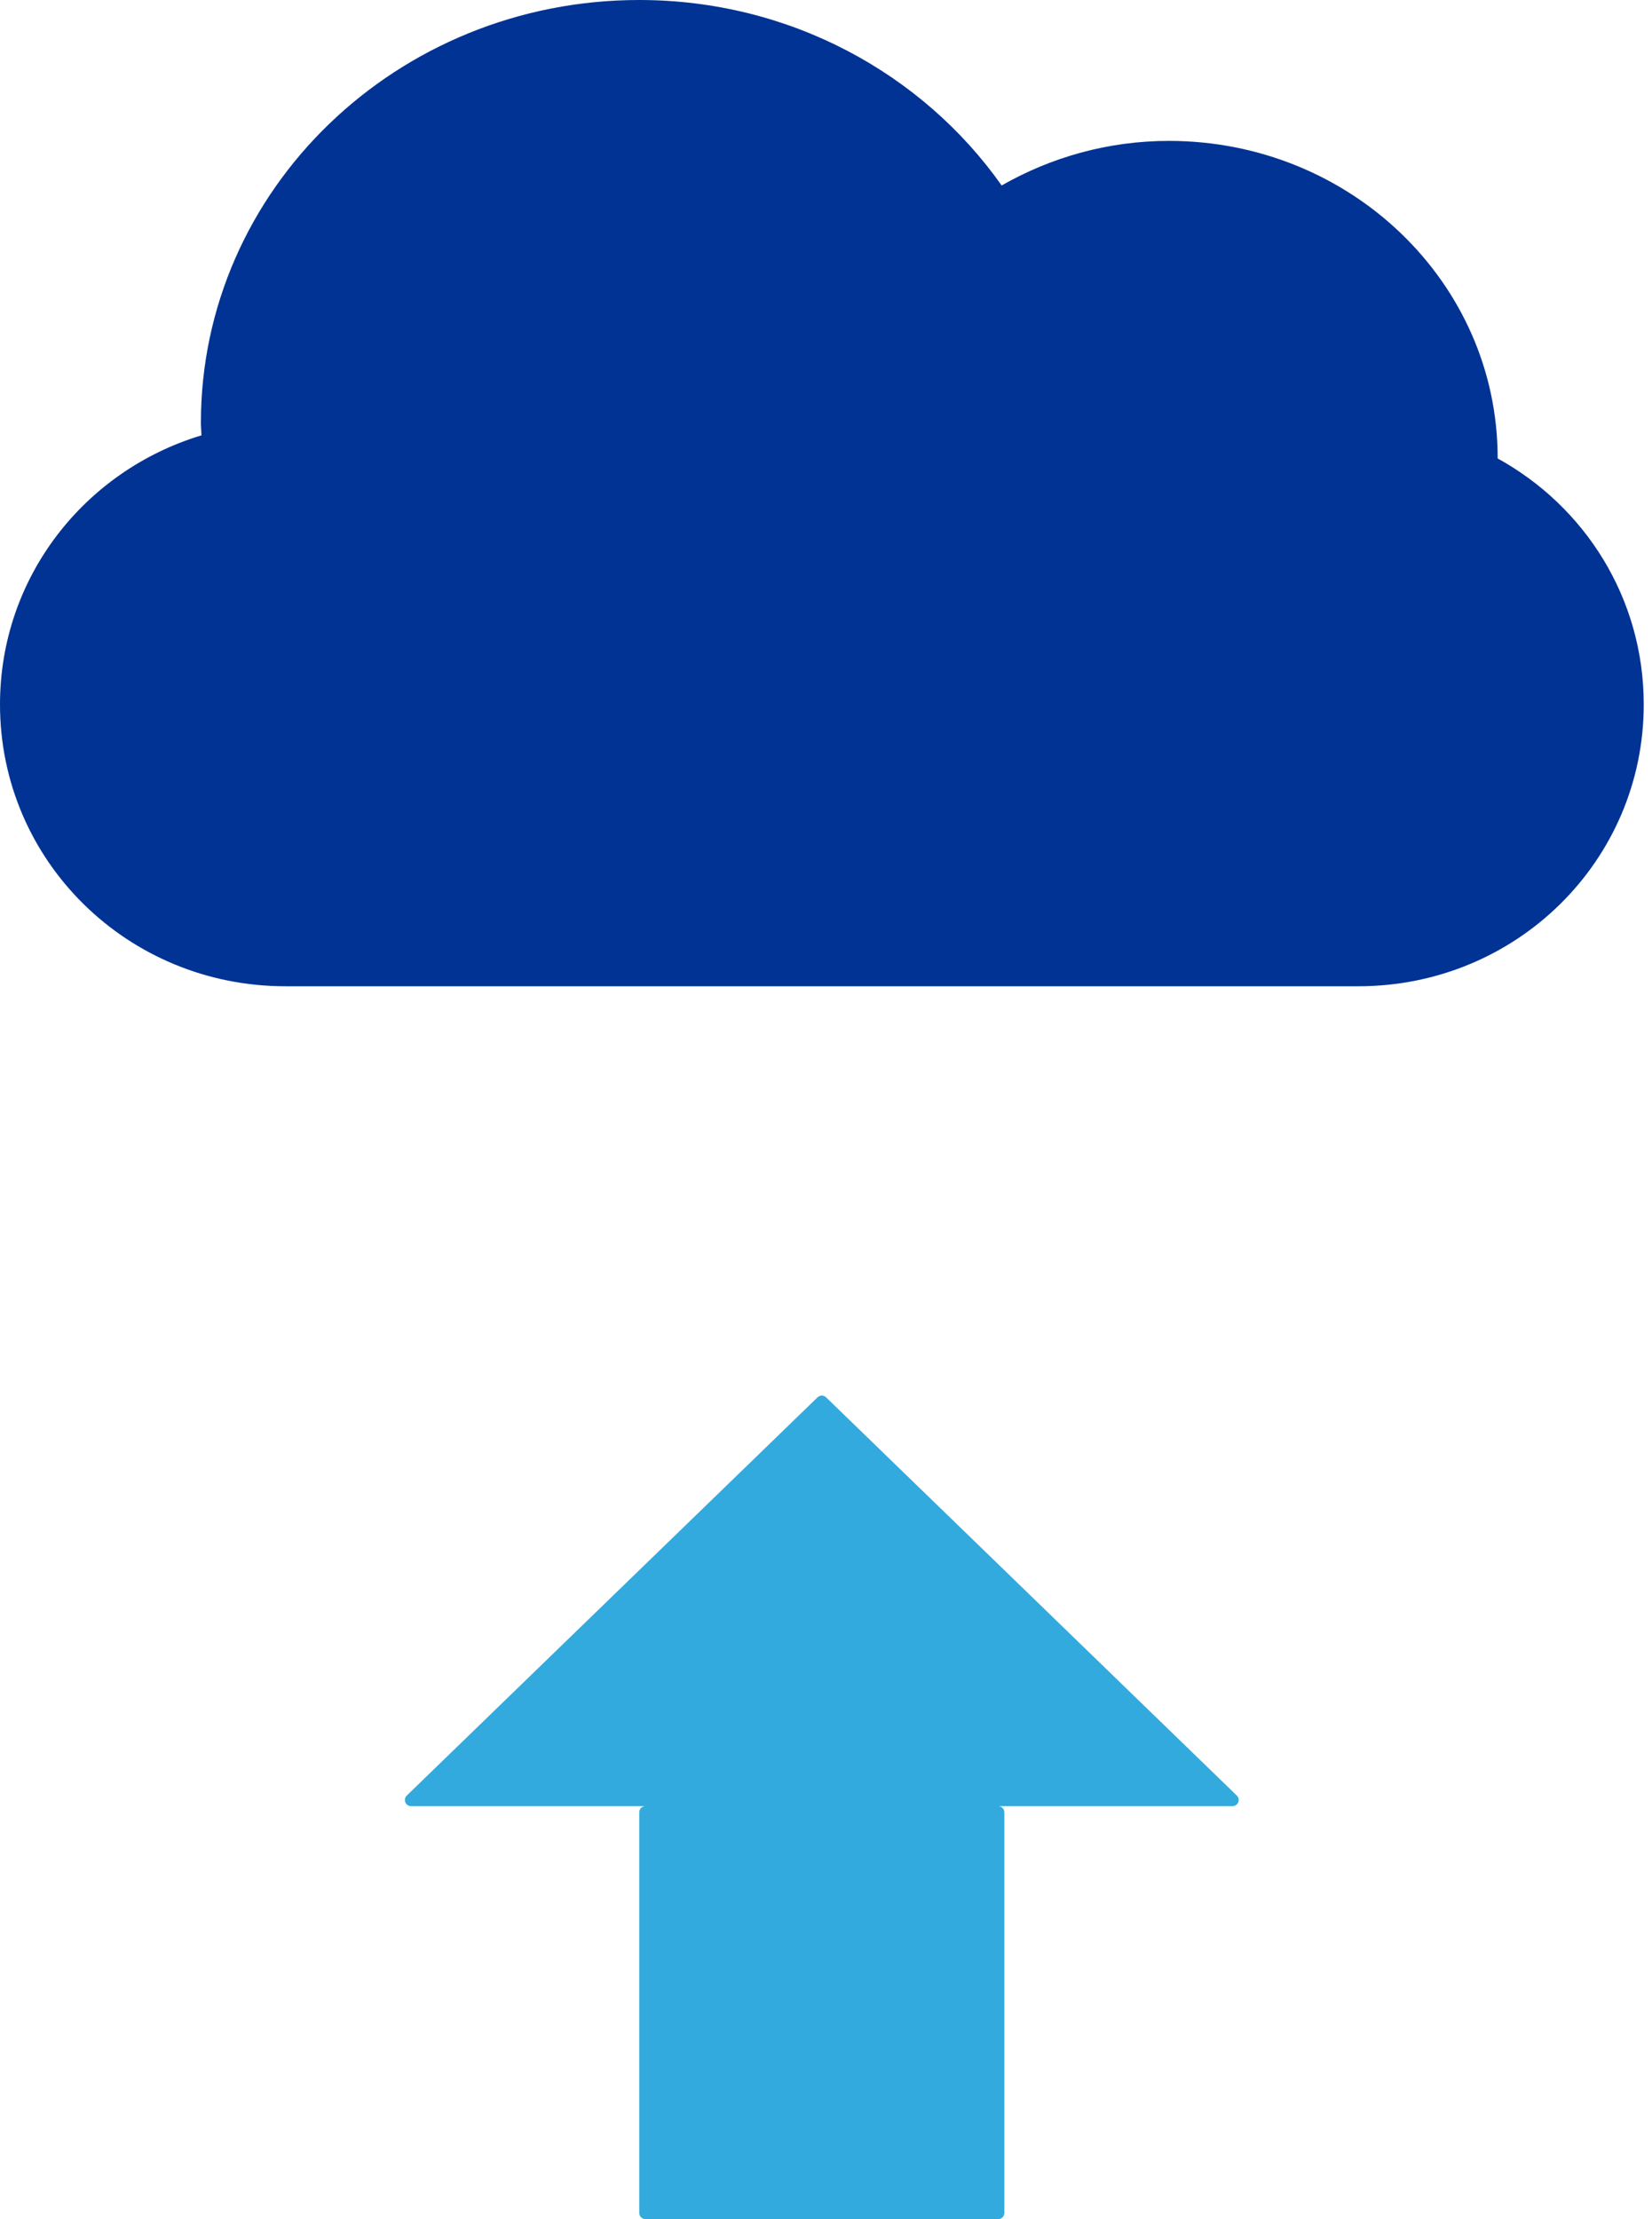 <svg width="67" height="90" viewBox="0 0 67 90" fill="none" xmlns="http://www.w3.org/2000/svg">
<path d="M25.925 0C16.107 0 8.148 7.675 8.148 17.143C8.148 17.313 8.166 17.487 8.171 17.656C3.431 19.086 0 23.411 0 28.571C0 34.902 5.161 39.999 11.574 39.999H55.092C61.505 39.999 66.665 34.902 66.665 28.571C66.665 24.266 64.283 20.543 60.74 18.593C60.74 18.586 60.74 18.579 60.74 18.571C60.74 11.47 54.77 5.714 47.407 5.714C44.928 5.714 42.612 6.386 40.624 7.522C37.425 2.99 32.039 0 25.925 0Z" fill="#003393"/>
<path fill-rule="evenodd" clip-rule="evenodd" d="M49.987 73.251C50.212 73.251 50.322 72.978 50.161 72.821L33.504 56.671C33.407 56.577 33.253 56.577 33.156 56.671L16.498 72.821C16.337 72.978 16.448 73.251 16.672 73.251H49.987ZM40.733 73.501C40.733 73.363 40.621 73.251 40.483 73.251H26.176C26.038 73.251 25.926 73.363 25.926 73.501V89.75C25.926 89.888 26.038 90 26.176 90H40.483C40.621 90 40.733 89.888 40.733 89.75V73.501Z" fill="#33AADD"/>
</svg>
